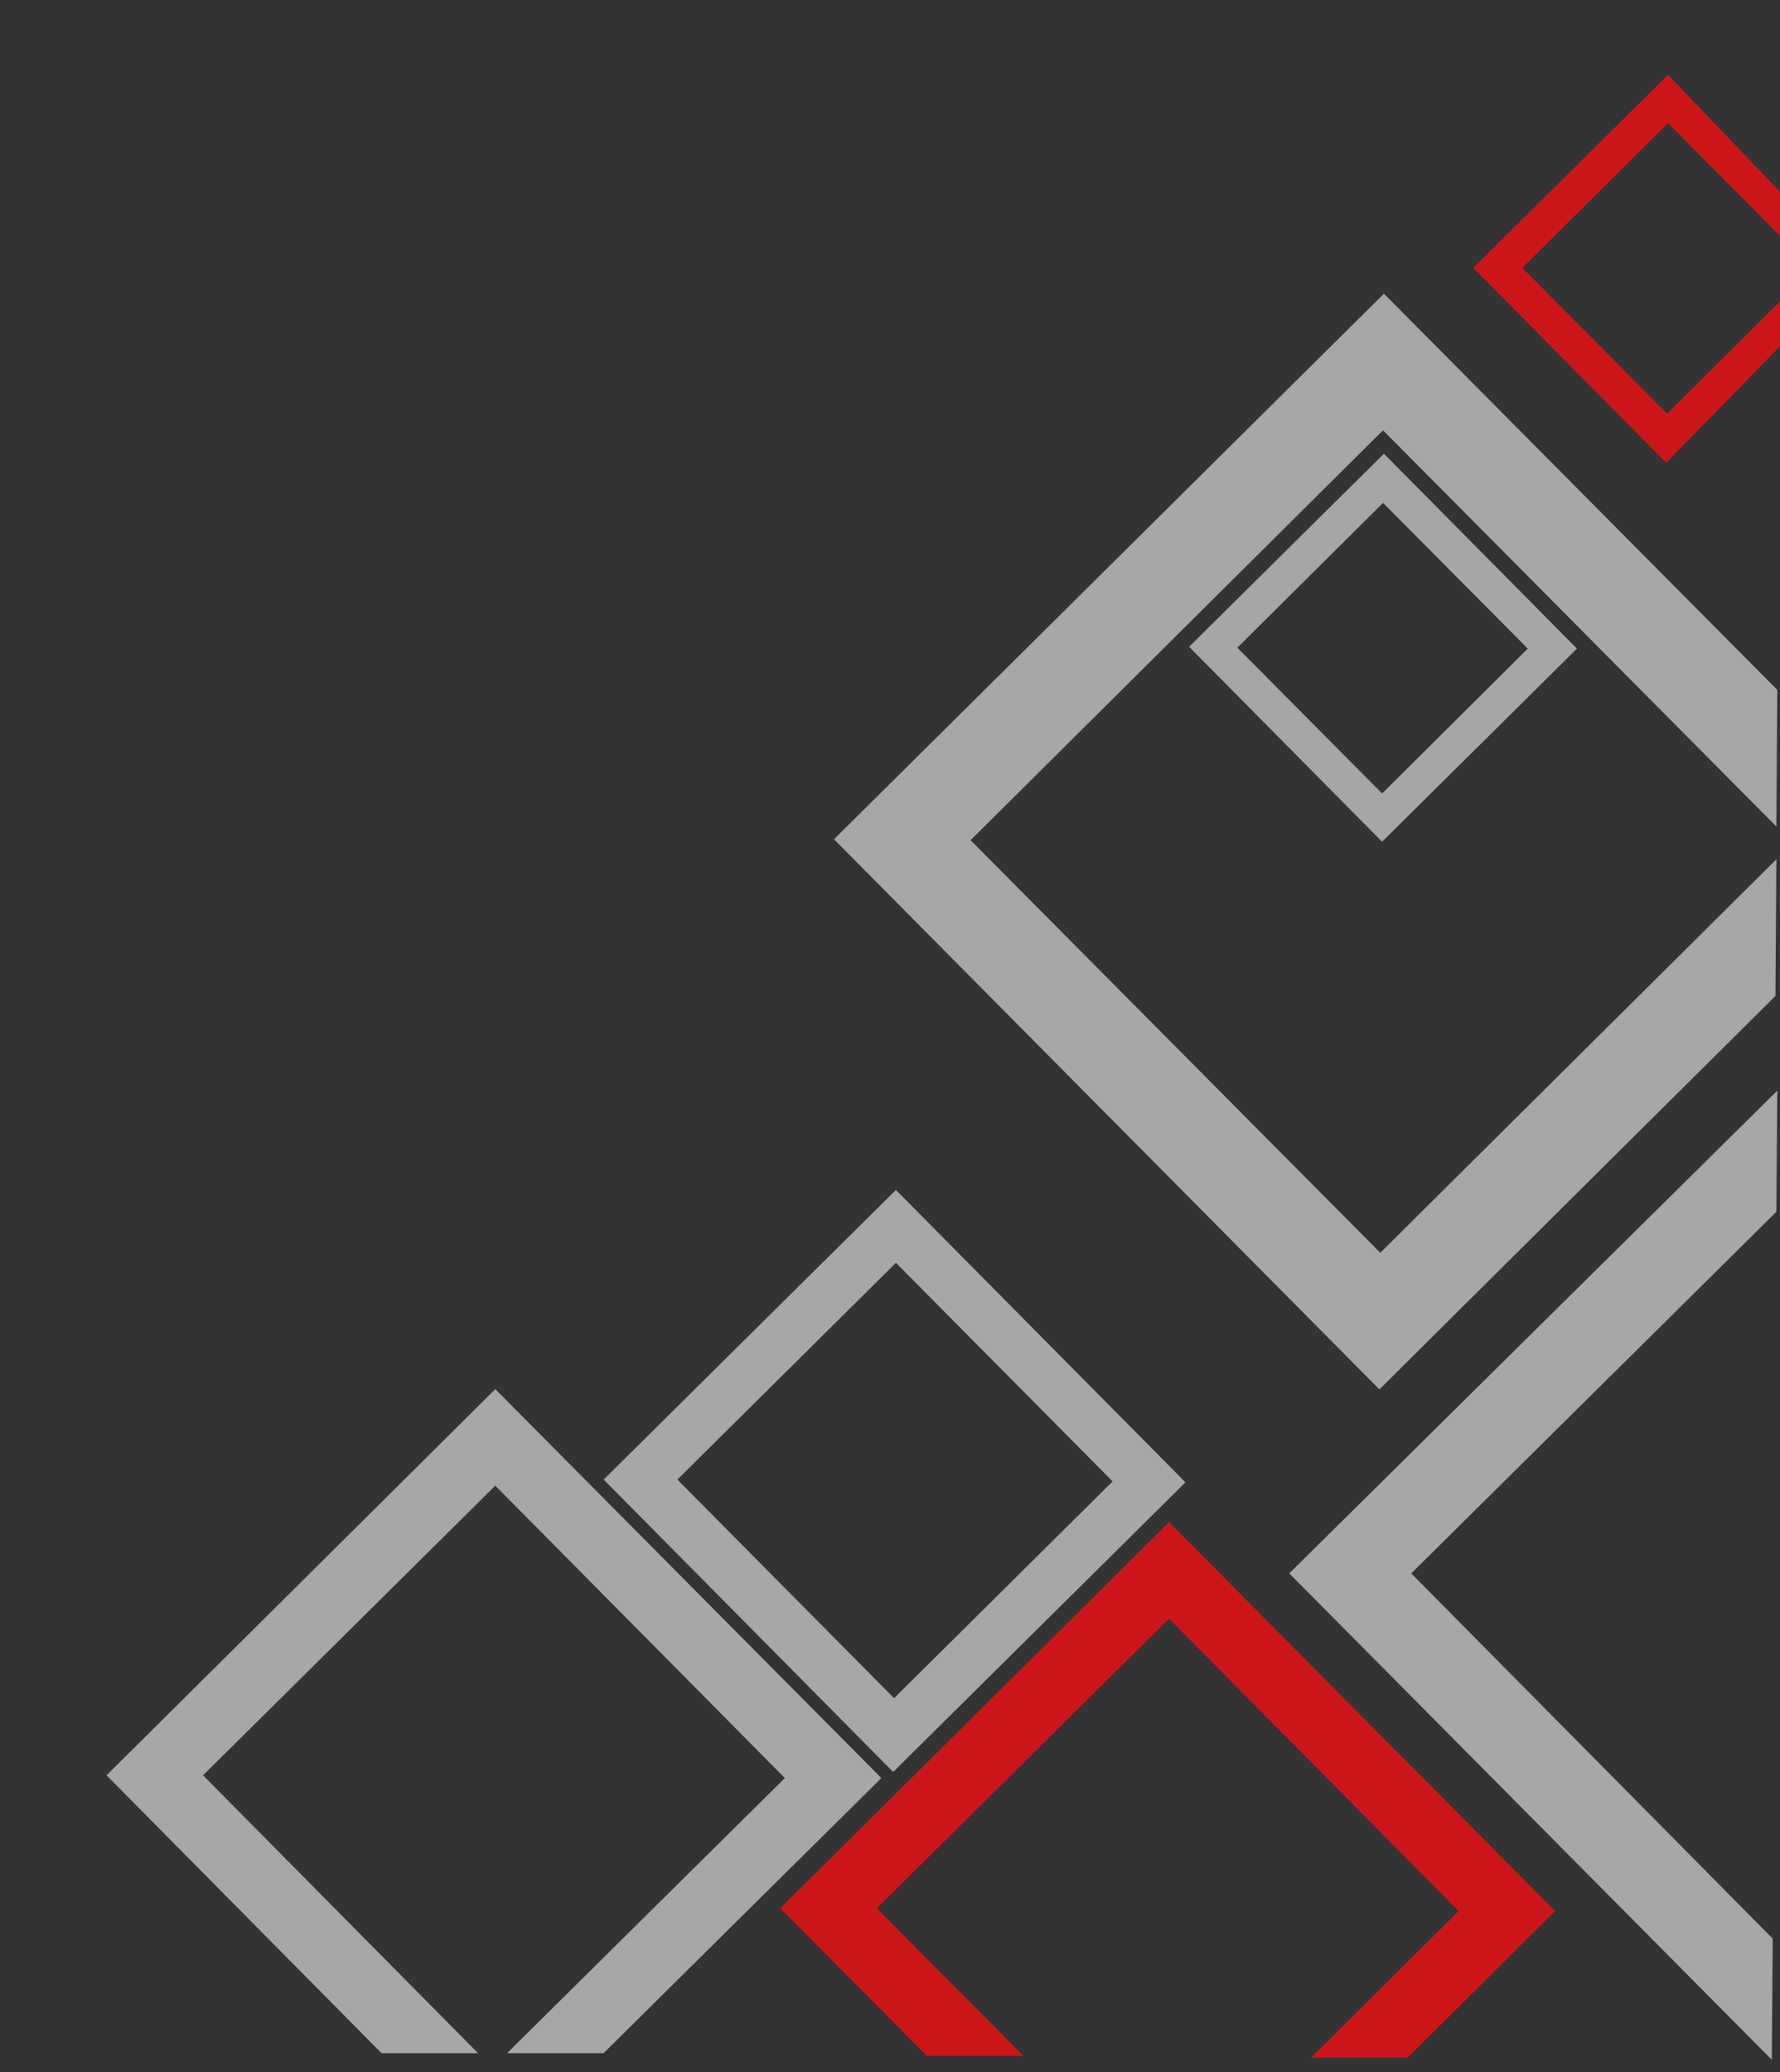 <?xml version="1.0" encoding="utf-8"?>
<!-- Generator: Adobe Illustrator 28.1.0, SVG Export Plug-In . SVG Version: 6.00 Build 0)  -->
<svg version="1.1" id="Ebene_1" xmlns="http://www.w3.org/2000/svg" xmlns:xlink="http://www.w3.org/1999/xlink" x="0px" y="0px"
	 viewBox="0 0 195.5 227.5" style="enable-background:new 0 0 195.5 227.5;" xml:space="preserve">
<rect x="0" y="0" width="195.5" height="227.5" fill="#333333" stroke="none"/>
<style type="text/css">
	.st0{opacity:0.587;fill:#F7F7F7;enable-background:new    ;}
	.st1{fill:#CD1619;}
	.st2{opacity:0.593;}
	.st3{fill:#F7F7F7;}
	.st4{opacity:0.591;fill:#F7F7F7;enable-background:new    ;}
</style>
<g id="Gruppe_143" transform="translate(-653.5 -1510.288)">
	<path id="Pfad_657" class="st0" d="M826.7,1581.5l-21.2-21.4l-21.4,21.2l21.2,21.4L826.7,1581.5z M789.4,1581.4l16-15.9l15.9,16
		l-16,15.9L789.4,1581.4z"/>
	<path id="Pfad_660" class="st1" d="M749.8,1719.8l32.1-31.8l31.8,32.1l-16.2,16.1l10.6,0l16.2-16.1l-42.4-42.7l-42.7,42.4
		l16.1,16.2l10.6,0L749.8,1719.8z"/>
	<g id="Gruppe_127" transform="translate(0 745.231)">
		<g id="Gruppe_102" class="st2">
			<path id="Pfad_656" class="st3" d="M783.7,927.8l-31.8-32.1l-32.1,31.8l31.8,32.1L783.7,927.8z M727.9,927.5l24-23.8l23.8,24
				l-24,23.8L727.9,927.5z"/>
			<path id="Pfad_658" class="st3" d="M795.1,937.8l53,53.4l0.1-13.3l-39.7-40.1l40.1-39.7l0.1-13.3L795.1,937.8z"/>
			<path id="Pfad_659" class="st3" d="M745.1,857.2l59.9,60.4l43.5-43.2l0.1-15l-43.5,43.2l-45-45.3l45.3-45l43.2,43.5l0.1-15
				l-43.2-43.5L745.1,857.2z"/>
		</g>
	</g>
	<g id="Gruppe_135">
		<path id="Pfad_661" class="st4" d="M665.2,1705.2l30.2,30.5l10.6,0l-30.2-30.5l32.1-31.8l31.8,32.1l-30.5,30.2l10.6,0l30.5-30.2
			l-42.4-42.7L665.2,1705.2z"/>
		<path id="Pfad_670" class="st1" d="M857.2,1539.9l-20.5-21.4l-21.4,21.2l21.2,21.4L857.2,1539.9z M820.7,1539.7l16-15.9l15.9,16
			l-16,15.9L820.7,1539.7z"/>
	</g>
</g>
</svg>
